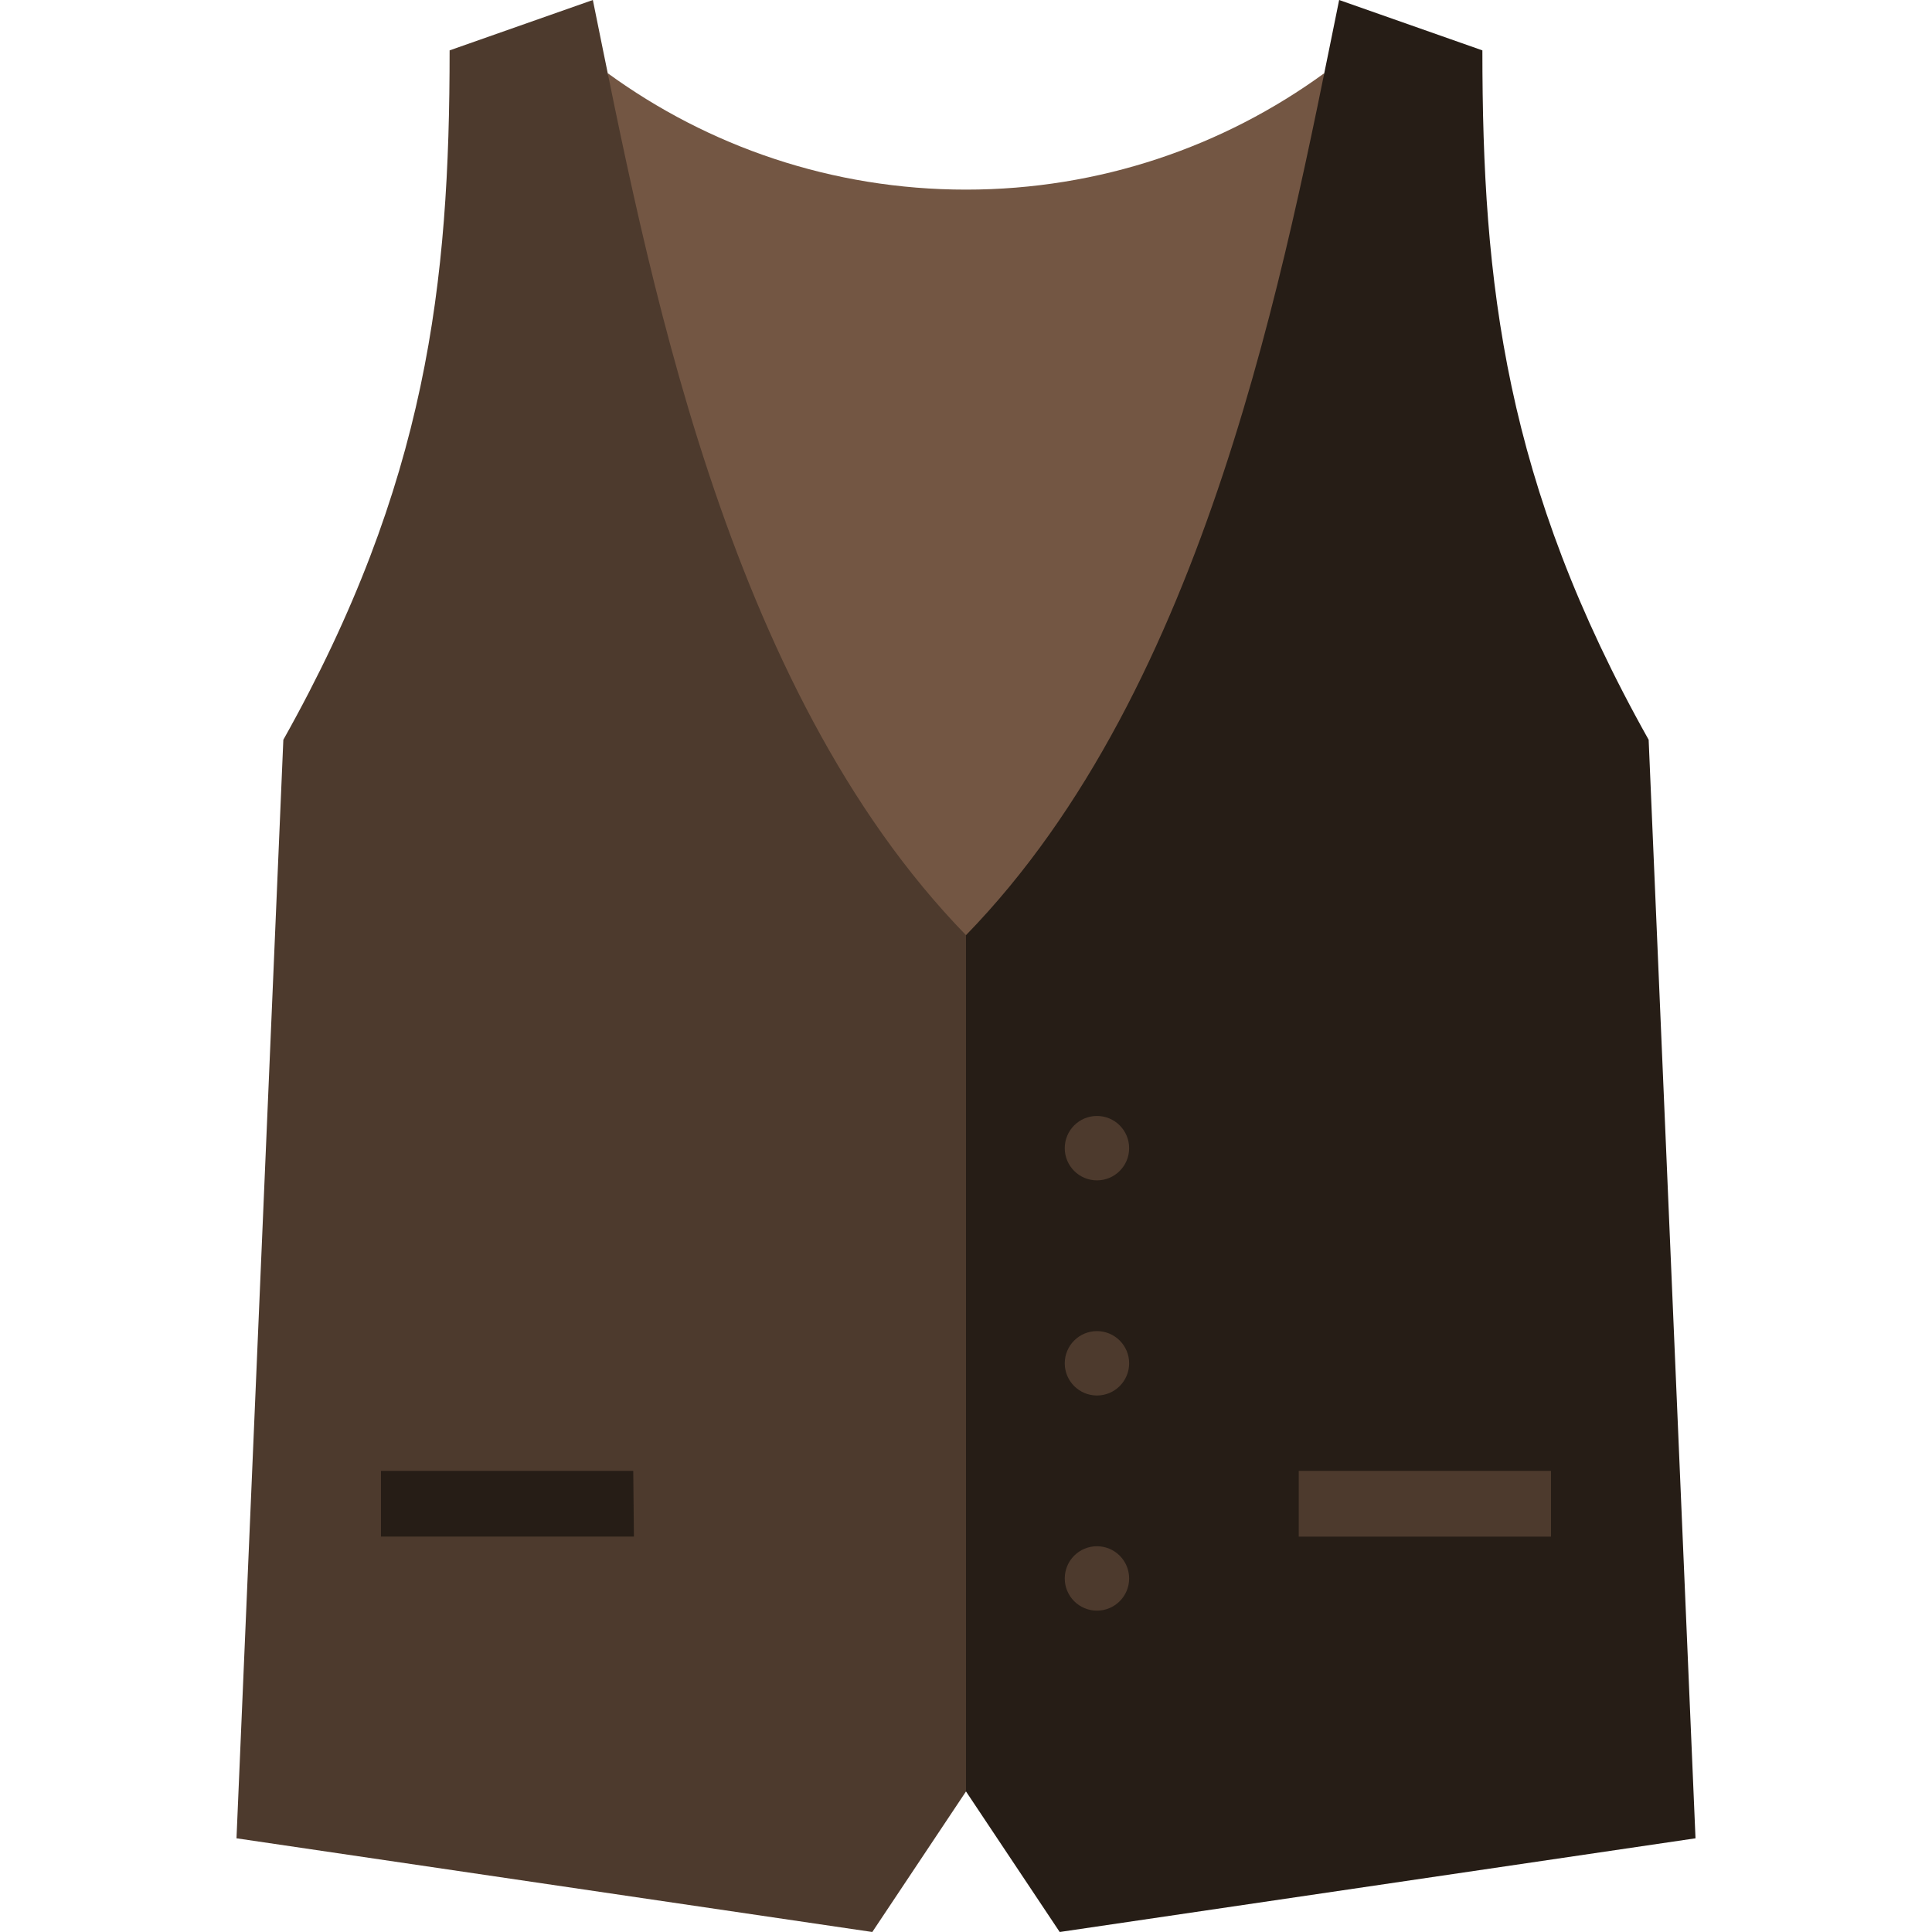 <?xml version="1.0" encoding="UTF-8"?> <svg xmlns="http://www.w3.org/2000/svg" xmlns:xlink="http://www.w3.org/1999/xlink" version="1.1" id="Layer_1" viewBox="0 0 512 512" xml:space="preserve"> <path style="fill:#735643;" d="M350.954,19.395C324.305,38.8,291.491,50.251,256,50.251c-35.492,0-68.309-11.452-94.959-30.861 v251.193h189.913V19.395z"></path> <path style="fill:#4D3A2D;" d="M256,247.827C191.853,181.928,171.476,70.458,157.112,0l-37.96,13.35 c0,61.805-5.932,114.779-44.064,182.698L62.674,487.169L231.169,512l40.001-60.002L256,247.827z"></path> <path style="fill:#261D16;" d="M436.91,196.047c-38.13-67.92-44.064-120.892-44.064-182.698L354.888,0 C340.524,70.458,320.147,181.928,256,247.827v226.925L280.831,512l168.495-24.831L436.91,196.047z"></path> <g> <circle style="fill:#4D3A2D;" cx="290.702" cy="418.304" r="8.533"></circle> <circle style="fill:#4D3A2D;" cx="290.702" cy="361.29" r="8.533"></circle> <circle style="fill:#4D3A2D;" cx="290.702" cy="304.276" r="8.533"></circle> </g> <polygon style="fill:#261D16;" points="100.961,389.798 100.961,407.215 167.993,407.215 167.818,389.798 "></polygon> <rect x="344.178" y="389.803" style="fill:#4D3A2D;" width="66.857" height="17.417"></rect> </svg> 
